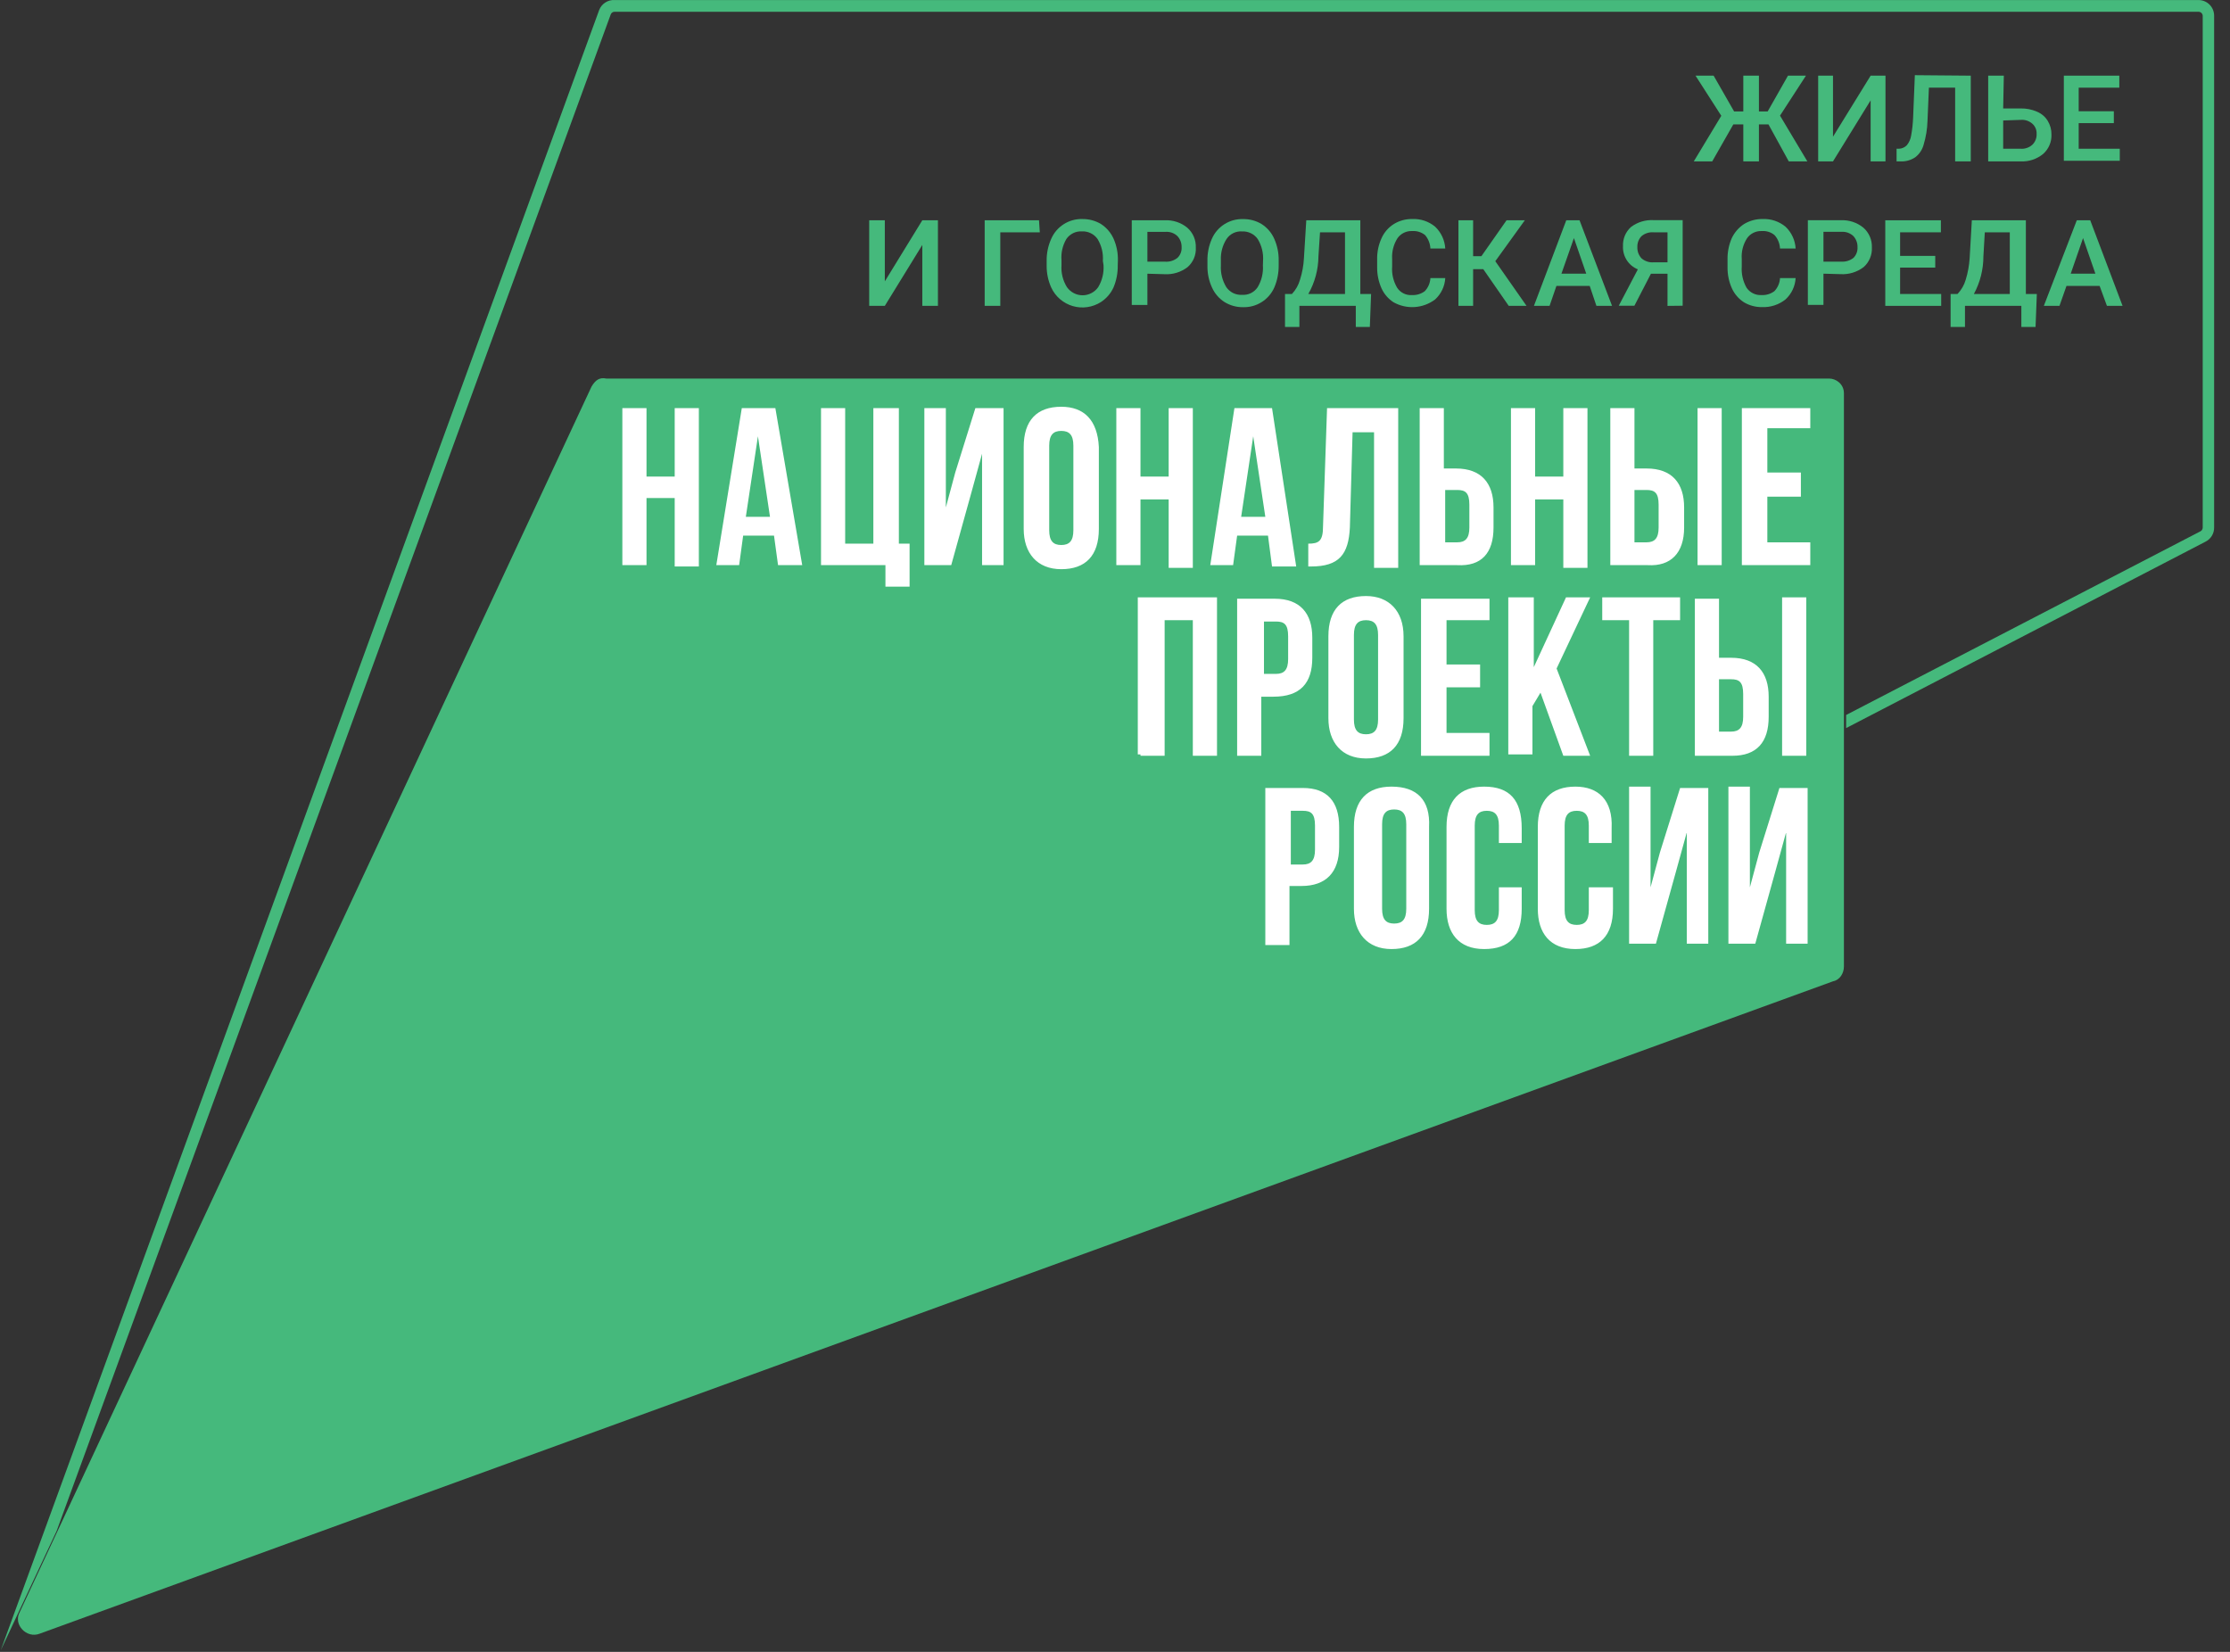 <svg width="108" height="80" viewBox="0 0 108 80" fill="none" xmlns="http://www.w3.org/2000/svg">
<rect x="0" y="0" width="108" height="80" fill="#333333" stroke="none"/>
<path d="M85.648 6.024H85.186V7.816H84.429V6.024H83.946L82.924 7.816H82.031L83.363 5.608L82.115 3.664H82.992L83.983 5.396H84.429V3.664H85.186V5.396H85.61L86.593 3.664H87.463L86.207 5.6L87.531 7.816H86.631L85.648 6.024Z" fill="#45B97C"/>
<path d="M90.596 3.664H91.315V7.816H90.596V4.859L88.773 7.816H88.055V3.664H88.773V6.621L90.596 3.664Z" fill="#45B97C"/>
<path d="M95.445 3.664V7.816H94.689V4.246H93.418L93.35 5.85C93.339 6.245 93.275 6.637 93.161 7.015C93.095 7.256 92.952 7.469 92.752 7.62C92.54 7.76 92.288 7.83 92.034 7.816H91.852V7.204H91.966C92.038 7.203 92.11 7.186 92.175 7.156C92.242 7.126 92.301 7.084 92.352 7.03C92.458 6.899 92.528 6.743 92.555 6.576C92.611 6.279 92.643 5.978 92.654 5.676L92.737 3.641L95.445 3.664Z" fill="#45B97C"/>
<path d="M97.015 5.835V7.204H97.862C97.966 7.212 98.069 7.198 98.166 7.164C98.264 7.131 98.354 7.077 98.43 7.007C98.499 6.94 98.553 6.858 98.588 6.768C98.623 6.678 98.639 6.582 98.634 6.485C98.639 6.393 98.623 6.302 98.588 6.216C98.552 6.132 98.499 6.055 98.43 5.994C98.355 5.927 98.267 5.876 98.173 5.843C98.078 5.811 97.978 5.798 97.878 5.805L97.015 5.835ZM97.015 5.252H97.862C98.136 5.246 98.407 5.3 98.657 5.411C98.87 5.5 99.05 5.653 99.171 5.85C99.295 6.052 99.358 6.286 99.353 6.523C99.359 6.698 99.326 6.873 99.256 7.033C99.187 7.194 99.083 7.338 98.952 7.454C98.651 7.702 98.268 7.832 97.878 7.816H96.289V3.664H97.046L97.015 5.252Z" fill="#45B97C"/>
<path d="M102.374 5.963H100.672V7.204H102.662V7.786H99.953V3.664H102.639V4.246H100.672V5.388H102.374V5.963Z" fill="#45B97C"/>
<path d="M44.668 10.668H45.425V14.813H44.668V11.863L42.852 14.813H42.096V10.668H42.852V13.626L44.668 10.668Z" fill="#45B97C"/>
<path d="M50.358 11.251H48.445V14.813H47.688V10.668H50.32L50.358 11.251Z" fill="#45B97C"/>
<path d="M53.413 12.635C53.439 12.264 53.349 11.895 53.156 11.576C53.072 11.455 52.958 11.358 52.826 11.294C52.693 11.229 52.547 11.198 52.4 11.206C52.253 11.197 52.105 11.226 51.973 11.291C51.84 11.357 51.727 11.454 51.644 11.576C51.46 11.889 51.379 12.251 51.409 12.613V12.847C51.383 13.219 51.476 13.589 51.673 13.907C51.759 14.028 51.872 14.127 52.004 14.196C52.135 14.265 52.281 14.3 52.431 14.3C52.578 14.3 52.725 14.265 52.856 14.196C52.988 14.127 53.102 14.028 53.186 13.907C53.38 13.585 53.469 13.213 53.444 12.839L53.413 12.635ZM54.133 12.847C54.14 13.216 54.07 13.582 53.928 13.921C53.797 14.208 53.587 14.452 53.323 14.625C53.122 14.754 52.897 14.838 52.661 14.873C52.425 14.908 52.184 14.89 51.956 14.824C51.727 14.757 51.515 14.641 51.335 14.486C51.154 14.331 51.009 14.138 50.91 13.921C50.762 13.59 50.687 13.232 50.69 12.869V12.635C50.684 12.268 50.76 11.904 50.91 11.569C51.037 11.276 51.248 11.028 51.519 10.856C51.788 10.685 52.103 10.598 52.423 10.608C52.739 10.604 53.051 10.687 53.323 10.85C53.587 11.023 53.797 11.267 53.928 11.553C54.077 11.889 54.15 12.253 54.14 12.62L54.133 12.847Z" fill="#45B97C"/>
<path d="M55.569 12.673H56.432C56.644 12.687 56.854 12.623 57.021 12.491C57.092 12.425 57.147 12.344 57.182 12.254C57.217 12.163 57.232 12.067 57.226 11.97C57.231 11.771 57.158 11.578 57.021 11.432C56.946 11.362 56.856 11.306 56.759 11.271C56.661 11.237 56.558 11.222 56.454 11.228H55.569V12.673ZM55.569 13.256V14.768H54.812V10.668H56.401C56.802 10.646 57.197 10.776 57.506 11.032C57.64 11.15 57.746 11.298 57.817 11.463C57.887 11.627 57.92 11.806 57.914 11.984C57.925 12.164 57.894 12.343 57.825 12.508C57.755 12.673 57.649 12.82 57.513 12.938C57.193 13.183 56.796 13.304 56.394 13.279L55.569 13.256Z" fill="#45B97C"/>
<path d="M61.17 12.637C61.196 12.266 61.106 11.896 60.913 11.578C60.828 11.457 60.715 11.36 60.583 11.296C60.45 11.231 60.303 11.2 60.157 11.208C60.009 11.196 59.861 11.225 59.728 11.29C59.595 11.355 59.482 11.455 59.4 11.578C59.204 11.887 59.109 12.249 59.128 12.615V12.849C59.106 13.221 59.198 13.591 59.392 13.909C59.477 14.03 59.59 14.127 59.722 14.193C59.855 14.257 60.002 14.287 60.149 14.279C60.296 14.29 60.443 14.263 60.576 14.199C60.708 14.135 60.822 14.037 60.905 13.915C61.099 13.595 61.188 13.223 61.163 12.849L61.17 12.637ZM61.927 12.849C61.932 13.218 61.86 13.584 61.715 13.923C61.586 14.214 61.373 14.46 61.104 14.63C60.834 14.801 60.52 14.886 60.202 14.877C59.885 14.881 59.572 14.794 59.302 14.627C59.036 14.456 58.826 14.212 58.697 13.923C58.545 13.593 58.471 13.234 58.477 12.871V12.637C58.469 12.271 58.541 11.907 58.689 11.571C58.816 11.277 59.028 11.03 59.298 10.858C59.568 10.687 59.883 10.6 60.202 10.61C60.519 10.605 60.831 10.688 61.102 10.852C61.368 11.023 61.579 11.267 61.708 11.555C61.859 11.891 61.935 12.255 61.927 12.622V12.849Z" fill="#45B97C"/>
<path d="M63.362 14.238H65.139V11.251H63.929L63.853 12.416C63.847 13.055 63.677 13.683 63.362 14.238ZM66.342 15.835H65.662V14.813H62.93V15.835H62.234V14.238H62.568C62.753 14.043 62.889 13.803 62.961 13.543C63.068 13.207 63.132 12.859 63.15 12.506L63.264 10.668H65.881V14.238H66.403L66.342 15.835Z" fill="#45B97C"/>
<path d="M69.995 13.467C69.973 13.863 69.796 14.235 69.502 14.503C69.216 14.718 68.874 14.846 68.517 14.87C68.16 14.894 67.803 14.814 67.49 14.639C67.236 14.475 67.034 14.242 66.908 13.966C66.767 13.649 66.694 13.306 66.696 12.96V12.574C66.687 12.216 66.76 11.862 66.908 11.538C67.034 11.254 67.243 11.014 67.506 10.849C67.774 10.685 68.084 10.601 68.398 10.607C68.799 10.589 69.193 10.721 69.502 10.977C69.796 11.255 69.972 11.634 69.995 12.037H69.275C69.264 11.798 69.174 11.569 69.019 11.386C68.844 11.245 68.622 11.175 68.398 11.19C68.259 11.182 68.12 11.21 67.994 11.271C67.868 11.332 67.76 11.423 67.68 11.538C67.49 11.837 67.4 12.19 67.422 12.544V12.906C67.396 13.266 67.481 13.625 67.665 13.936C67.741 14.051 67.845 14.145 67.969 14.207C68.092 14.269 68.23 14.299 68.368 14.29C68.596 14.304 68.82 14.238 69.003 14.102C69.167 13.93 69.263 13.704 69.275 13.467H69.995Z" fill="#45B97C"/>
<path d="M71.836 13.036H71.344V14.813H70.633V10.668H71.344V12.408H71.744L72.963 10.668H73.848L72.418 12.65L73.931 14.813H73.069L71.836 13.036Z" fill="#45B97C"/>
<path d="M75.621 13.255H76.823L76.226 11.531L75.621 13.255ZM76.99 13.846H75.379L75.046 14.813H74.289L75.855 10.668H76.498L78.072 14.813H77.315L76.99 13.846Z" fill="#45B97C"/>
<path d="M79.298 11.962C79.294 12.061 79.309 12.161 79.342 12.254C79.377 12.347 79.429 12.434 79.495 12.507C79.575 12.578 79.669 12.631 79.77 12.665C79.871 12.7 79.979 12.713 80.086 12.704H80.758V11.251H80.086C79.979 11.242 79.872 11.254 79.771 11.287C79.669 11.319 79.576 11.371 79.495 11.441C79.429 11.51 79.378 11.591 79.344 11.681C79.309 11.771 79.295 11.866 79.298 11.962ZM80.758 14.814V13.256H79.956L79.155 14.806H78.398L79.322 13.044C79.1 12.955 78.912 12.8 78.784 12.598C78.655 12.398 78.592 12.162 78.602 11.924C78.594 11.751 78.625 11.577 78.691 11.415C78.758 11.255 78.859 11.111 78.988 10.994C79.303 10.757 79.692 10.638 80.086 10.661H81.492V14.806L80.758 14.814Z" fill="#45B97C"/>
<path d="M86.963 13.467C86.942 13.863 86.764 14.235 86.471 14.503C86.15 14.758 85.747 14.89 85.336 14.873C85.028 14.878 84.724 14.796 84.459 14.639C84.205 14.475 84.002 14.241 83.877 13.966C83.735 13.649 83.663 13.306 83.665 12.96V12.574C83.658 12.217 83.728 11.864 83.869 11.537C84.001 11.257 84.207 11.018 84.467 10.849C84.739 10.686 85.05 10.602 85.367 10.607C85.768 10.59 86.162 10.722 86.471 10.977C86.765 11.255 86.942 11.634 86.963 12.037H86.207C86.196 11.796 86.103 11.565 85.942 11.386C85.771 11.244 85.551 11.173 85.329 11.19C85.189 11.182 85.05 11.21 84.925 11.271C84.799 11.331 84.691 11.423 84.611 11.537C84.418 11.836 84.327 12.189 84.354 12.543V12.906C84.329 13.264 84.411 13.623 84.588 13.936C84.666 14.05 84.772 14.143 84.898 14.205C85.022 14.268 85.16 14.297 85.299 14.29C85.526 14.304 85.752 14.238 85.935 14.101C86.098 13.929 86.195 13.704 86.207 13.467H86.963Z" fill="#45B97C"/>
<path d="M88.311 12.671H89.174C89.386 12.685 89.596 12.621 89.764 12.489C89.832 12.421 89.884 12.34 89.918 12.25C89.952 12.159 89.966 12.064 89.96 11.967C89.966 11.769 89.892 11.575 89.757 11.43C89.681 11.361 89.593 11.306 89.498 11.271C89.401 11.236 89.299 11.221 89.196 11.226H88.311V12.671ZM88.311 13.254V14.766H87.555V10.666H89.144C89.544 10.645 89.938 10.774 90.248 11.03C90.383 11.148 90.488 11.296 90.559 11.461C90.63 11.625 90.662 11.803 90.656 11.982C90.666 12.162 90.635 12.34 90.565 12.505C90.496 12.67 90.391 12.818 90.256 12.936C89.935 13.18 89.538 13.301 89.137 13.277L88.311 13.254Z" fill="#45B97C"/>
<path d="M93.725 12.96H92.023V14.238H94.013V14.813H91.305V10.668H93.998V11.251H92.023V12.393H93.725V12.96Z" fill="#45B97C"/>
<path d="M95.558 14.238H97.335V11.251H96.125L96.057 12.416C96.057 13.052 95.898 13.678 95.596 14.238H95.558ZM98.583 15.835H97.895V14.813H95.165V15.835H94.469V14.238H94.801C94.99 14.043 95.127 13.804 95.202 13.543C95.305 13.206 95.368 12.858 95.391 12.506L95.497 10.668H98.114V14.238H98.645L98.583 15.835Z" fill="#45B97C"/>
<path d="M100.286 13.255H101.481L100.883 11.531L100.286 13.255ZM101.685 13.846H100.081L99.741 14.813H98.984L100.58 10.668H101.231L102.797 14.813H102.04L101.685 13.846Z" fill="#45B97C"/>
<path d="M106.475 0.002H29.775C29.614 -0.009 29.454 0.033 29.317 0.12C29.181 0.207 29.076 0.335 29.018 0.486L0.038 79.917L0 80L2.746 74.137L29.578 0.698C29.593 0.658 29.62 0.624 29.656 0.601C29.691 0.578 29.733 0.567 29.775 0.57H106.475C106.528 0.57 106.581 0.591 106.619 0.629C106.657 0.667 106.679 0.719 106.679 0.774V25.548C106.679 25.588 106.667 25.627 106.646 25.66C106.624 25.694 106.594 25.721 106.558 25.737L89.409 34.626V35.261L106.807 26.237C106.936 26.174 107.044 26.076 107.119 25.954C107.194 25.832 107.233 25.691 107.231 25.548V0.774C107.233 0.673 107.215 0.573 107.178 0.479C107.141 0.386 107.085 0.301 107.015 0.229C106.945 0.157 106.861 0.1 106.768 0.061C106.675 0.022 106.575 0.002 106.475 0.002Z" fill="#45B97C"/>
<path d="M28.648 18.723L0.954 78.077C0.628 78.661 1.279 79.376 1.929 79.117L88.781 47.522C89.107 47.458 89.302 47.132 89.302 46.807V19.048C89.302 18.592 88.912 18.333 88.586 18.333H29.363C29.038 18.268 28.843 18.397 28.648 18.723Z" fill="#45B97C"/>
<path d="M80.392 41.282L79.937 42.973V38.096H78.898V45.703H80.197L81.173 42.192L81.693 40.307V45.703H82.733V38.162H81.368L80.392 41.282ZM76.297 38.096C75.127 38.096 74.477 38.747 74.477 40.047V44.012C74.477 45.183 75.062 45.963 76.297 45.963C77.467 45.963 78.117 45.313 78.117 44.012V42.973H76.947V44.078C76.947 44.598 76.752 44.793 76.362 44.793C75.972 44.793 75.777 44.598 75.777 44.078V39.983C75.777 39.462 75.972 39.267 76.362 39.267C76.752 39.267 76.947 39.462 76.947 39.983V40.827H78.052V40.112C78.117 38.747 77.402 38.096 76.297 38.096ZM71.877 38.096C70.707 38.096 70.056 38.747 70.056 40.047V44.012C70.056 45.183 70.641 45.963 71.877 45.963C73.112 45.963 73.697 45.313 73.697 44.012V42.973H72.592V44.078C72.592 44.598 72.397 44.793 72.006 44.793C71.617 44.793 71.422 44.598 71.422 44.078V39.983C71.422 39.462 71.617 39.267 72.006 39.267C72.397 39.267 72.592 39.462 72.592 39.983V40.827H73.697V40.112C73.697 38.747 73.112 38.096 71.877 38.096ZM63.686 41.153C63.686 41.672 63.49 41.868 63.1 41.868H62.515V39.267H63.1C63.49 39.267 63.686 39.397 63.686 39.983V41.153ZM63.1 38.162H61.28V45.768H62.45V42.908H63.035C64.205 42.908 64.856 42.258 64.856 41.022V40.047C64.856 38.812 64.27 38.162 63.1 38.162ZM68.106 44.012C68.106 44.533 67.911 44.728 67.52 44.728C67.131 44.728 66.936 44.533 66.936 44.012V39.917C66.936 39.397 67.131 39.202 67.52 39.202C67.911 39.202 68.106 39.397 68.106 39.917V44.012ZM67.391 38.096C66.221 38.096 65.571 38.747 65.571 40.047V44.012C65.571 45.183 66.221 45.963 67.391 45.963C68.561 45.963 69.211 45.313 69.211 44.012V40.047C69.276 38.747 68.626 38.096 67.391 38.096ZM85.203 41.282L84.748 42.973V38.096H83.708V45.703H85.009L85.984 42.192L86.503 40.307V45.703H87.544V38.162H86.179L85.203 41.282ZM66.741 34.847C66.741 35.367 66.546 35.561 66.155 35.561C65.766 35.561 65.571 35.367 65.571 34.847V30.751C65.571 30.231 65.766 30.036 66.155 30.036C66.546 30.036 66.741 30.231 66.741 30.751V34.847ZM66.155 28.866C64.985 28.866 64.335 29.515 64.335 30.816V34.782C64.335 35.952 64.985 36.732 66.155 36.732C67.326 36.732 67.975 36.081 67.975 34.782V30.816C67.975 29.581 67.26 28.866 66.155 28.866ZM86.308 36.602H87.479V28.931H86.308V36.602ZM55.234 36.602H56.404V30.036H57.769V36.602H58.94V28.931H55.104V36.536H55.234V36.602ZM61.215 30.101H61.8C62.19 30.101 62.385 30.231 62.385 30.816V31.921C62.385 32.441 62.19 32.636 61.8 32.636H61.215V30.101ZM63.555 31.856V30.88C63.555 29.71 62.97 28.996 61.735 28.996H59.915V36.602H61.085V33.741H61.67C62.97 33.741 63.555 33.091 63.555 31.856ZM83.253 32.896H83.838C84.228 32.896 84.423 33.026 84.423 33.612V34.716C84.423 35.237 84.228 35.432 83.838 35.432H83.253V32.896ZM85.658 34.716V33.741C85.658 32.571 85.073 31.856 83.838 31.856H83.253V28.996H82.083V36.602H83.903C85.073 36.602 85.658 35.952 85.658 34.716ZM80.068 36.602V30.036H81.368V28.931H77.597V30.036H78.898V36.602H80.068ZM75.712 36.602H77.012L75.387 32.376L77.012 28.931H75.842L74.282 32.311V28.931H73.047V36.536H74.217V34.197L74.607 33.546L75.712 36.602ZM72.137 30.101V28.996H68.821V36.602H72.137V35.497H70.056V33.286H71.682V32.181H70.056V30.036H72.137V30.101ZM55.234 24.185H56.599V27.501H57.769V19.764H56.599V23.08H55.234V19.764H54.064V27.37H55.234V24.185ZM51.984 25.68C51.984 26.2 51.788 26.395 51.398 26.395C51.009 26.395 50.814 26.2 50.814 25.68V21.584C50.814 21.064 51.009 20.869 51.398 20.869C51.788 20.869 51.984 21.064 51.984 21.584V25.68ZM51.398 19.699C50.228 19.699 49.578 20.349 49.578 21.65V25.615C49.578 26.785 50.228 27.566 51.398 27.566C52.569 27.566 53.218 26.915 53.218 25.615V21.65C53.154 20.349 52.503 19.699 51.398 19.699ZM87.673 20.869V19.764H84.359V27.37H87.673V26.265H85.593V24.055H87.218V22.885H85.593V20.74H87.673V20.869ZM60.11 25.03L60.694 21.129L61.28 25.03H60.11ZM61.605 27.435H62.776L61.605 19.764H59.784L58.614 27.37H59.72L59.915 25.941H61.41L61.605 27.435ZM43.467 19.764H42.297V26.33H40.932V19.764H39.762V27.37H42.882V28.411H44.052V26.33H43.533V19.764H43.467ZM74.347 24.185H75.712V27.501H76.882V19.764H75.712V23.08H74.347V19.764H73.176V27.37H74.347V24.185ZM69.991 23.73H70.576C70.967 23.73 71.162 23.86 71.162 24.445V25.55C71.162 26.07 70.967 26.265 70.576 26.265H69.991V23.73ZM72.332 25.55V24.575C72.332 23.405 71.746 22.689 70.511 22.689H69.926V19.764H68.756V27.37H70.576C71.746 27.435 72.332 26.785 72.332 25.55ZM79.158 23.73H79.742C80.133 23.73 80.328 23.86 80.328 24.445V25.55C80.328 26.07 80.133 26.265 79.742 26.265H79.158V23.73ZM81.563 25.55V24.575C81.563 23.405 80.978 22.689 79.742 22.689H79.158V19.764H77.988V27.37H79.808C80.913 27.435 81.563 26.785 81.563 25.55ZM65.375 25.55L65.506 20.935H66.546V27.501H67.716V19.764H64.27L64.075 25.485C64.075 26.2 63.88 26.33 63.36 26.33V27.435H63.49C64.856 27.435 65.311 26.85 65.375 25.55ZM46.263 22.885L45.808 24.575V19.764H44.767V27.37H46.068L47.043 23.86L47.562 21.974V27.37H48.603V19.764H47.238L46.263 22.885ZM36.121 25.03L36.707 21.129L37.291 25.03H36.121ZM35.926 19.764L34.691 27.37H35.797L35.991 25.941H37.486L37.681 27.37H38.852L37.551 19.764H35.926ZM83.383 19.764H82.213V27.37H83.383V19.764ZM32.676 23.08H31.311V19.764H30.141V27.37H31.311V24.12H32.676V27.435H33.846V19.764H32.676V23.08Z" fill="white"/>
</svg>
